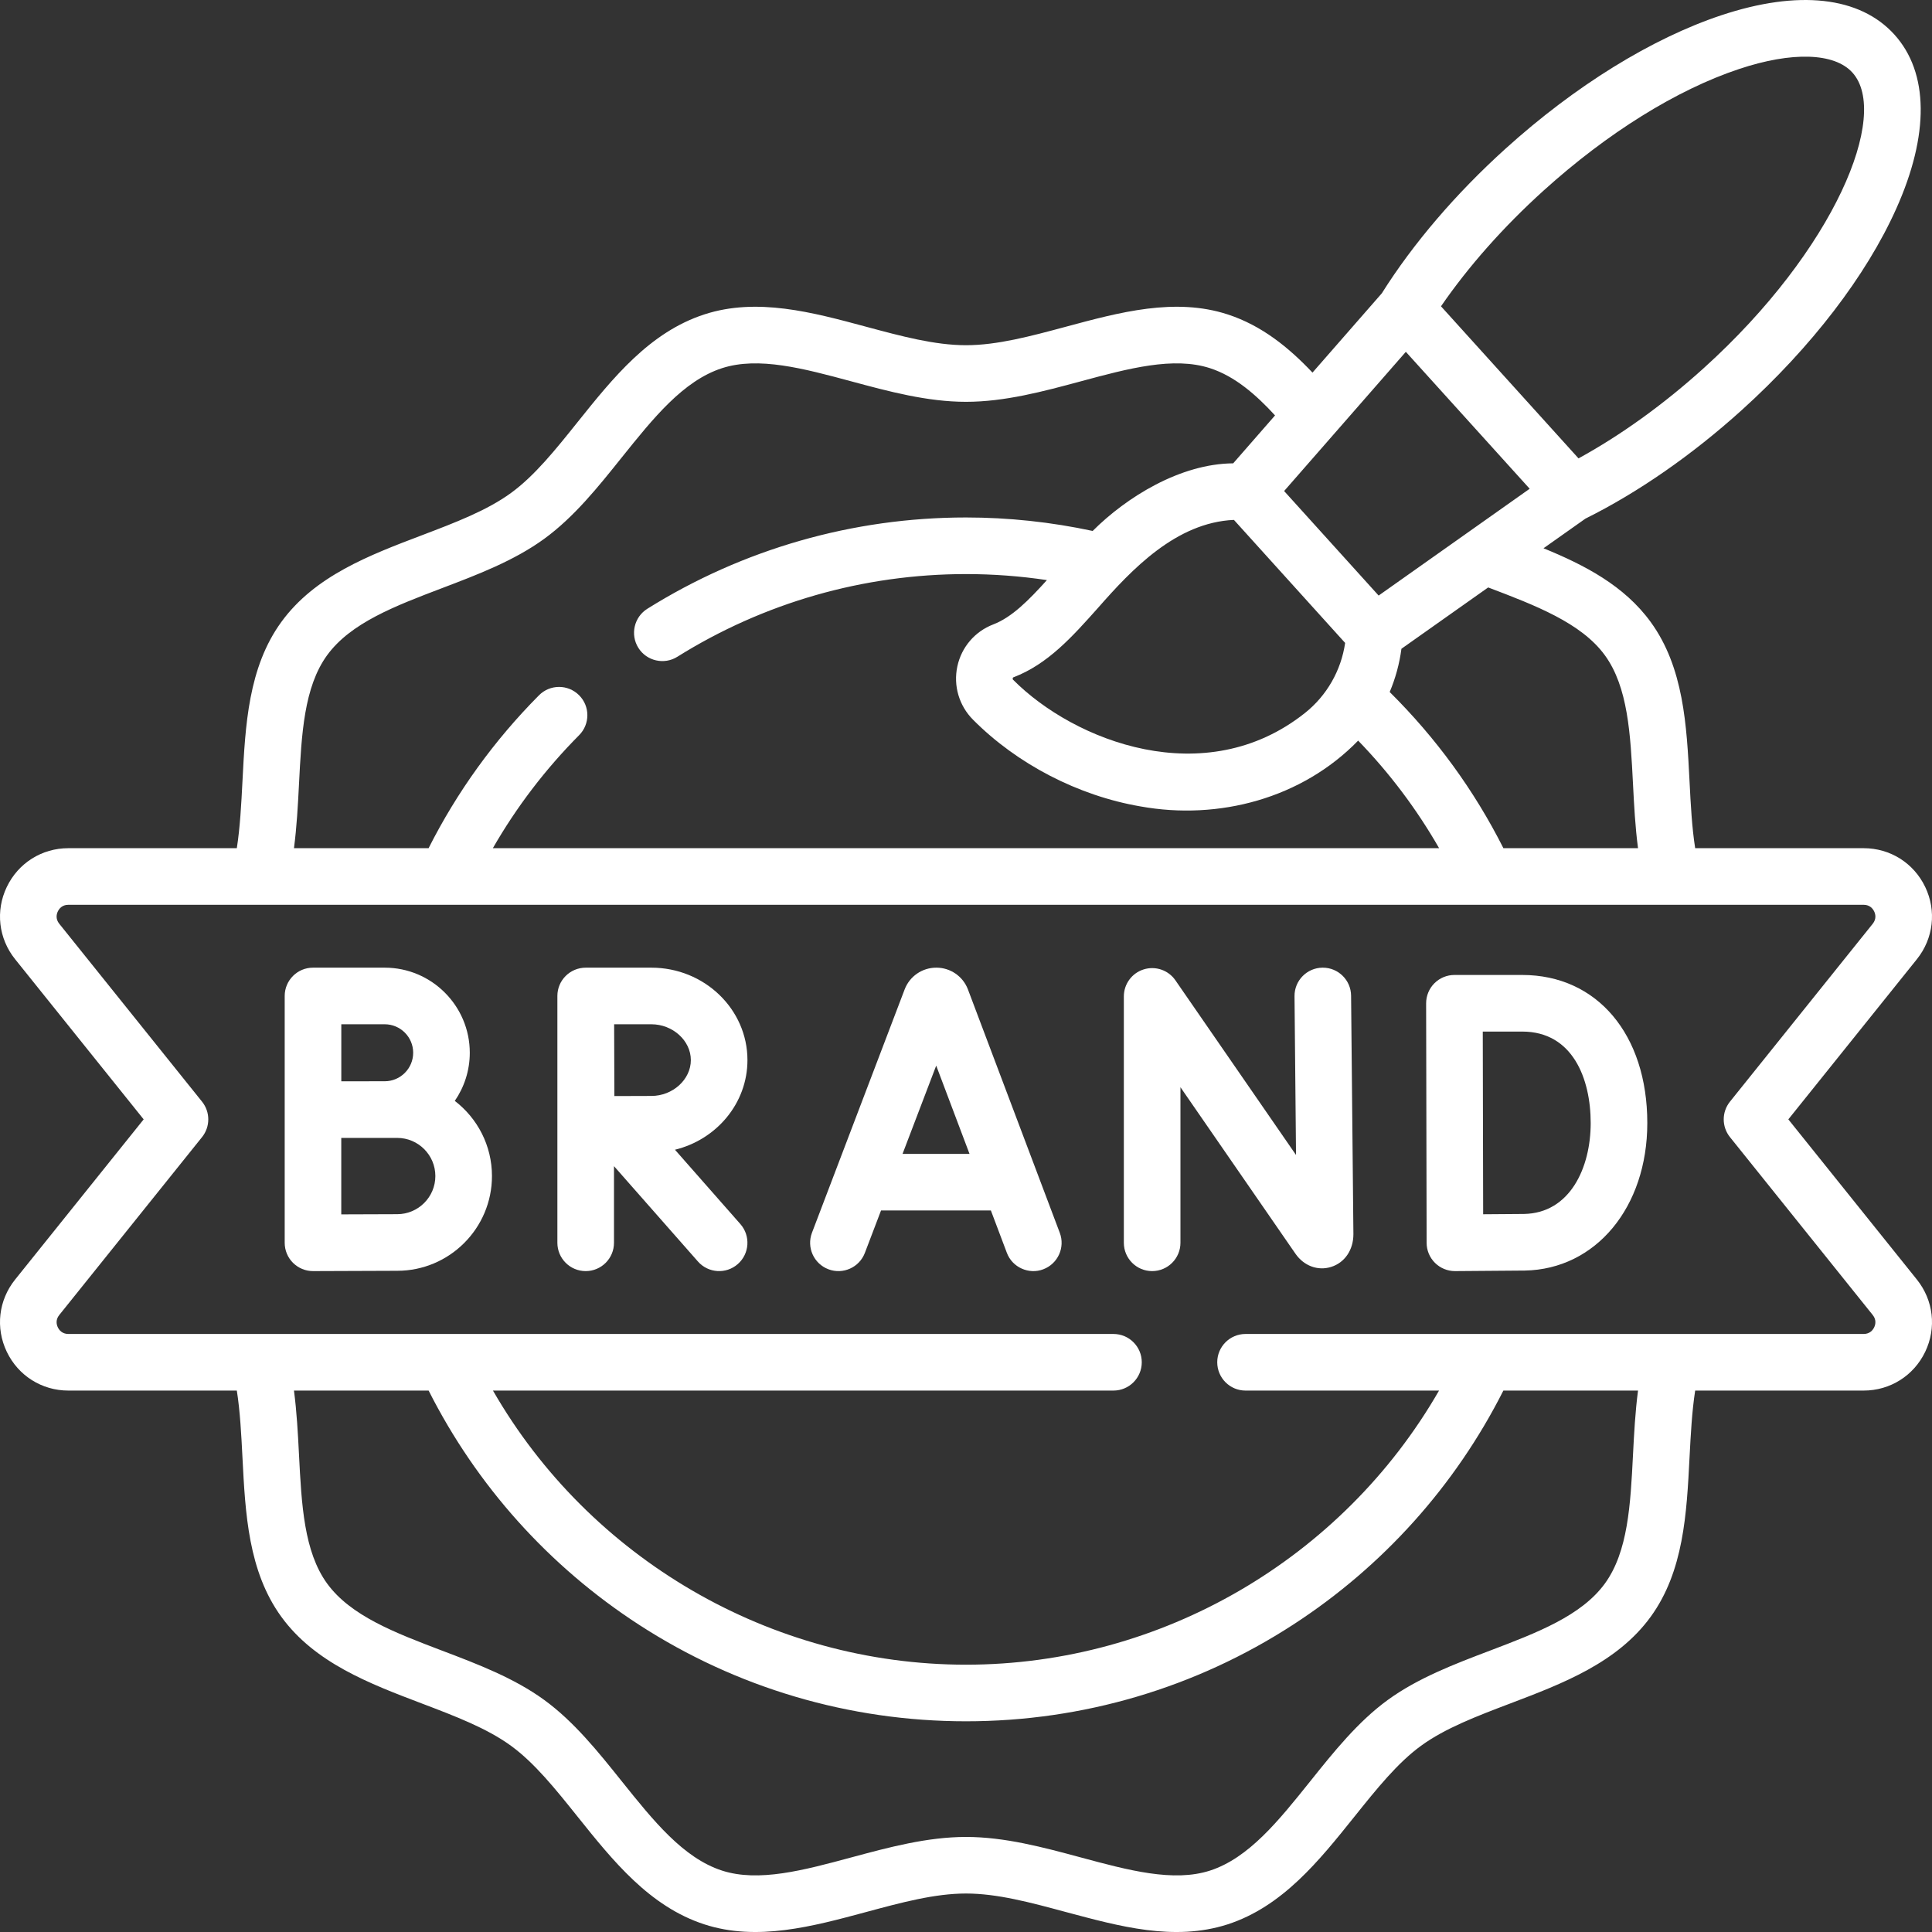 <svg width="50" height="50" viewBox="0 0 50 50" fill="none" xmlns="http://www.w3.org/2000/svg">
<rect x="0" y="0" width="50" height="50" fill="#333333" stroke="none"/>
<path d="M46.282 28.969L49.609 24.824C50.038 24.289 50.121 23.572 49.824 22.954C49.527 22.335 48.917 21.951 48.231 21.951H43.871C43.786 21.41 43.756 20.827 43.725 20.218C43.651 18.77 43.575 17.273 42.718 16.095C42.035 15.157 41.015 14.626 39.946 14.189L41.031 13.422C42.394 12.745 43.792 11.774 45.078 10.612C46.878 8.985 48.297 7.135 49.073 5.405C49.935 3.484 49.919 1.882 49.027 0.895C48.134 -0.092 46.542 -0.269 44.544 0.396C42.745 0.995 40.763 2.221 38.963 3.848C37.677 5.01 36.571 6.303 35.761 7.591L33.967 9.643C33.356 8.996 32.655 8.424 31.769 8.136C30.409 7.694 28.975 8.081 27.588 8.455C26.673 8.701 25.809 8.934 25 8.934C24.191 8.934 23.327 8.701 22.412 8.455C21.025 8.081 19.591 7.694 18.231 8.136C16.811 8.597 15.864 9.78 14.948 10.924C14.376 11.639 13.835 12.314 13.223 12.759C12.6 13.213 11.782 13.524 10.917 13.853C9.555 14.37 8.148 14.905 7.282 16.095C6.425 17.273 6.349 18.77 6.275 20.218C6.244 20.827 6.213 21.41 6.129 21.951H1.769C1.083 21.951 0.473 22.335 0.176 22.954C-0.121 23.572 -0.038 24.289 0.391 24.824L3.718 28.969L0.391 33.115C-0.038 33.65 -0.121 34.366 0.176 34.985C0.473 35.603 1.083 35.988 1.769 35.988H6.129C6.214 36.529 6.244 37.112 6.275 37.721C6.349 39.169 6.425 40.666 7.282 41.844C8.148 43.033 9.555 43.569 10.917 44.086C11.782 44.415 12.6 44.726 13.223 45.18C13.835 45.625 14.376 46.3 14.948 47.015C15.864 48.159 16.811 49.342 18.231 49.803C19.591 50.245 21.025 49.858 22.412 49.484C23.327 49.237 24.192 49.004 25 49.004C25.809 49.004 26.673 49.237 27.588 49.484C28.968 49.852 30.382 50.248 31.769 49.803C33.189 49.342 34.136 48.159 35.052 47.015C35.625 46.3 36.165 45.625 36.777 45.18C37.4 44.726 38.218 44.415 39.084 44.086C40.445 43.569 41.852 43.033 42.718 41.844C43.575 40.666 43.651 39.169 43.725 37.72C43.757 37.112 43.787 36.529 43.871 35.988H48.231C48.917 35.988 49.527 35.603 49.824 34.985C50.121 34.366 50.038 33.65 49.609 33.115L46.282 28.969ZM38.514 15.203C39.728 15.664 40.924 16.12 41.533 16.957C42.134 17.782 42.196 19.002 42.262 20.293C42.29 20.841 42.319 21.401 42.392 21.951H38.908C38.151 20.451 37.163 19.096 35.965 17.909C36.115 17.554 36.218 17.178 36.269 16.79L38.514 15.203ZM28.419 15.729C29.29 14.737 30.438 13.521 31.934 13.455L34.812 16.639C34.708 17.352 34.339 18.001 33.772 18.452C31.19 20.505 27.801 19.185 26.219 17.592C26.203 17.586 26.204 17.53 26.228 17.529C27.119 17.188 27.75 16.479 28.419 15.729ZM36.383 9.105L39.588 12.649L35.679 15.413L33.233 12.708L36.383 9.105ZM39.945 4.935C41.598 3.44 43.395 2.322 45.007 1.786C46.379 1.329 47.475 1.364 47.94 1.878C48.92 2.961 47.484 6.462 44.095 9.525C43.057 10.464 41.946 11.264 40.852 11.863L37.293 7.927C38 6.899 38.907 5.873 39.945 4.935ZM7.738 20.293C7.804 19.002 7.866 17.782 8.466 16.957C9.076 16.12 10.223 15.684 11.437 15.222C12.355 14.873 13.304 14.513 14.085 13.944C14.856 13.383 15.484 12.598 16.091 11.839C16.909 10.819 17.681 9.855 18.684 9.529C19.629 9.222 20.796 9.536 22.031 9.869C22.998 10.13 23.997 10.399 25 10.399C26.003 10.399 27.002 10.13 27.97 9.869C29.204 9.536 30.371 9.222 31.316 9.529C31.955 9.736 32.502 10.21 32.998 10.751L31.915 11.991C30.545 12.001 29.153 12.866 28.278 13.741C27.201 13.51 26.1 13.392 25 13.392C22.076 13.392 19.224 14.209 16.753 15.755C16.41 15.97 16.306 16.422 16.52 16.765C16.736 17.111 17.192 17.21 17.53 16.997C19.768 15.597 22.351 14.857 25 14.857C25.7 14.857 26.401 14.909 27.094 15.013C26.618 15.54 26.185 15.977 25.703 16.161C25.23 16.343 24.883 16.748 24.776 17.246C24.669 17.746 24.82 18.261 25.18 18.624C26.323 19.775 27.903 20.594 29.516 20.87C31.545 21.236 33.696 20.661 35.149 19.167C35.964 20.009 36.665 20.941 37.244 21.951H12.755C13.366 20.887 14.114 19.906 14.988 19.026C15.273 18.739 15.272 18.275 14.985 17.991C14.698 17.705 14.234 17.707 13.949 17.994C12.788 19.163 11.829 20.492 11.092 21.951H7.608C7.68 21.401 7.71 20.841 7.738 20.293ZM42.262 37.646C42.197 38.937 42.134 40.156 41.534 40.982C40.924 41.819 39.777 42.255 38.563 42.717C37.645 43.065 36.697 43.426 35.915 43.995C35.144 44.556 34.516 45.34 33.909 46.099C33.091 47.12 32.319 48.084 31.317 48.41C30.371 48.717 29.204 48.403 27.97 48.07C27.003 47.809 26.003 47.54 25 47.54C23.998 47.54 22.998 47.809 22.031 48.07C20.796 48.403 19.63 48.717 18.684 48.41C17.681 48.084 16.909 47.12 16.091 46.099C15.484 45.34 14.856 44.556 14.085 43.995C13.304 43.426 12.355 43.065 11.437 42.717C10.223 42.255 9.076 41.819 8.466 40.982C7.866 40.156 7.804 38.937 7.738 37.646C7.71 37.097 7.68 36.537 7.608 35.988H11.093C12.336 38.449 14.208 40.537 16.532 42.045C19.053 43.681 21.981 44.547 25 44.547C28.019 44.547 30.947 43.682 33.468 42.045C35.792 40.537 37.664 38.449 38.907 35.988H42.392C42.32 36.537 42.29 37.097 42.262 37.646ZM48.503 34.352C48.472 34.416 48.396 34.523 48.231 34.523H32.234C31.83 34.523 31.502 34.851 31.502 35.255C31.502 35.66 31.83 35.988 32.234 35.988H37.242C34.744 40.332 30.06 43.082 25 43.082C19.94 43.082 15.256 40.332 12.758 35.988H28.816C29.221 35.988 29.549 35.66 29.549 35.255C29.549 34.851 29.221 34.523 28.816 34.523H1.769C1.604 34.523 1.528 34.416 1.497 34.352C1.466 34.287 1.43 34.161 1.534 34.032L5.229 29.428C5.444 29.16 5.444 28.779 5.229 28.511L1.534 23.907C1.43 23.778 1.466 23.651 1.497 23.587C1.528 23.523 1.604 23.416 1.769 23.416H48.231C48.396 23.416 48.472 23.523 48.503 23.587C48.534 23.651 48.57 23.778 48.466 23.907L44.771 28.511C44.556 28.779 44.556 29.16 44.771 29.428L48.466 34.032C48.57 34.161 48.534 34.287 48.503 34.352Z" fill="white"/>
<path d="M25.05 25.606C24.921 25.266 24.595 25.042 24.231 25.043C23.867 25.043 23.543 25.265 23.413 25.604L21.014 31.903C20.87 32.281 21.06 32.704 21.438 32.848C21.816 32.992 22.239 32.802 22.383 32.424L22.801 31.327H25.644L26.057 32.422C26.199 32.804 26.632 32.991 27 32.849C27.379 32.706 27.57 32.283 27.427 31.905L25.05 25.606ZM23.358 29.862L24.229 27.578L25.091 29.862H23.358Z" fill="white"/>
<path d="M34.234 25.043C34.232 25.043 34.229 25.043 34.227 25.043C33.822 25.047 33.498 25.378 33.502 25.782L33.541 29.891L30.42 25.371C30.238 25.107 29.905 24.992 29.599 25.088C29.293 25.183 29.085 25.467 29.085 25.787V32.163C29.085 32.568 29.413 32.896 29.817 32.896C30.222 32.896 30.55 32.568 30.55 32.163V28.137L33.526 32.446C33.744 32.761 34.106 32.896 34.449 32.788C34.8 32.679 35.026 32.349 35.026 31.941L34.966 25.768C34.962 25.366 34.635 25.043 34.234 25.043Z" fill="white"/>
<path d="M39.396 25.232H37.641C37.446 25.232 37.26 25.309 37.122 25.447C36.985 25.584 36.908 25.771 36.908 25.966L36.921 32.165C36.921 32.36 36.999 32.546 37.138 32.684C37.275 32.819 37.46 32.896 37.653 32.896H37.659L39.46 32.882C41.298 32.85 42.632 31.244 42.632 29.064C42.632 26.772 41.332 25.232 39.396 25.232ZM39.442 31.417L38.384 31.425L38.374 26.697H39.396C40.702 26.697 41.167 27.919 41.167 29.064C41.167 30.22 40.632 31.396 39.442 31.417Z" fill="white"/>
<path d="M11.77 28.491C12.014 28.136 12.158 27.707 12.158 27.245C12.158 26.031 11.17 25.043 9.956 25.043H8.1C7.696 25.043 7.368 25.371 7.368 25.775V32.163C7.368 32.358 7.445 32.545 7.583 32.682C7.721 32.819 7.906 32.896 8.1 32.896C8.103 32.896 9.809 32.888 10.28 32.888C11.632 32.888 12.732 31.788 12.732 30.436C12.732 29.644 12.354 28.939 11.77 28.491ZM9.956 26.508C10.362 26.508 10.693 26.838 10.693 27.245C10.693 27.652 10.362 27.983 9.956 27.983L8.833 27.984V26.508H9.956ZM10.28 31.423C10.014 31.423 9.357 31.426 8.832 31.428V29.449H10.28C10.824 29.449 11.267 29.892 11.267 30.436C11.267 30.98 10.824 31.423 10.28 31.423Z" fill="white"/>
<path d="M19.344 27.435C19.344 26.116 18.228 25.043 16.857 25.043H15.16C14.753 25.043 14.425 25.371 14.425 25.775V32.163C14.425 32.568 14.753 32.896 15.158 32.896C15.562 32.896 15.89 32.568 15.89 32.163V30.18L18.062 32.647C18.33 32.952 18.793 32.98 19.095 32.713C19.399 32.446 19.428 31.983 19.161 31.679L17.468 29.755C18.544 29.492 19.344 28.552 19.344 27.435ZM16.857 28.363L15.9 28.366L15.894 26.508H16.857C17.411 26.508 17.879 26.932 17.879 27.435C17.879 27.938 17.411 28.363 16.857 28.363Z" fill="white"/>
</svg>
